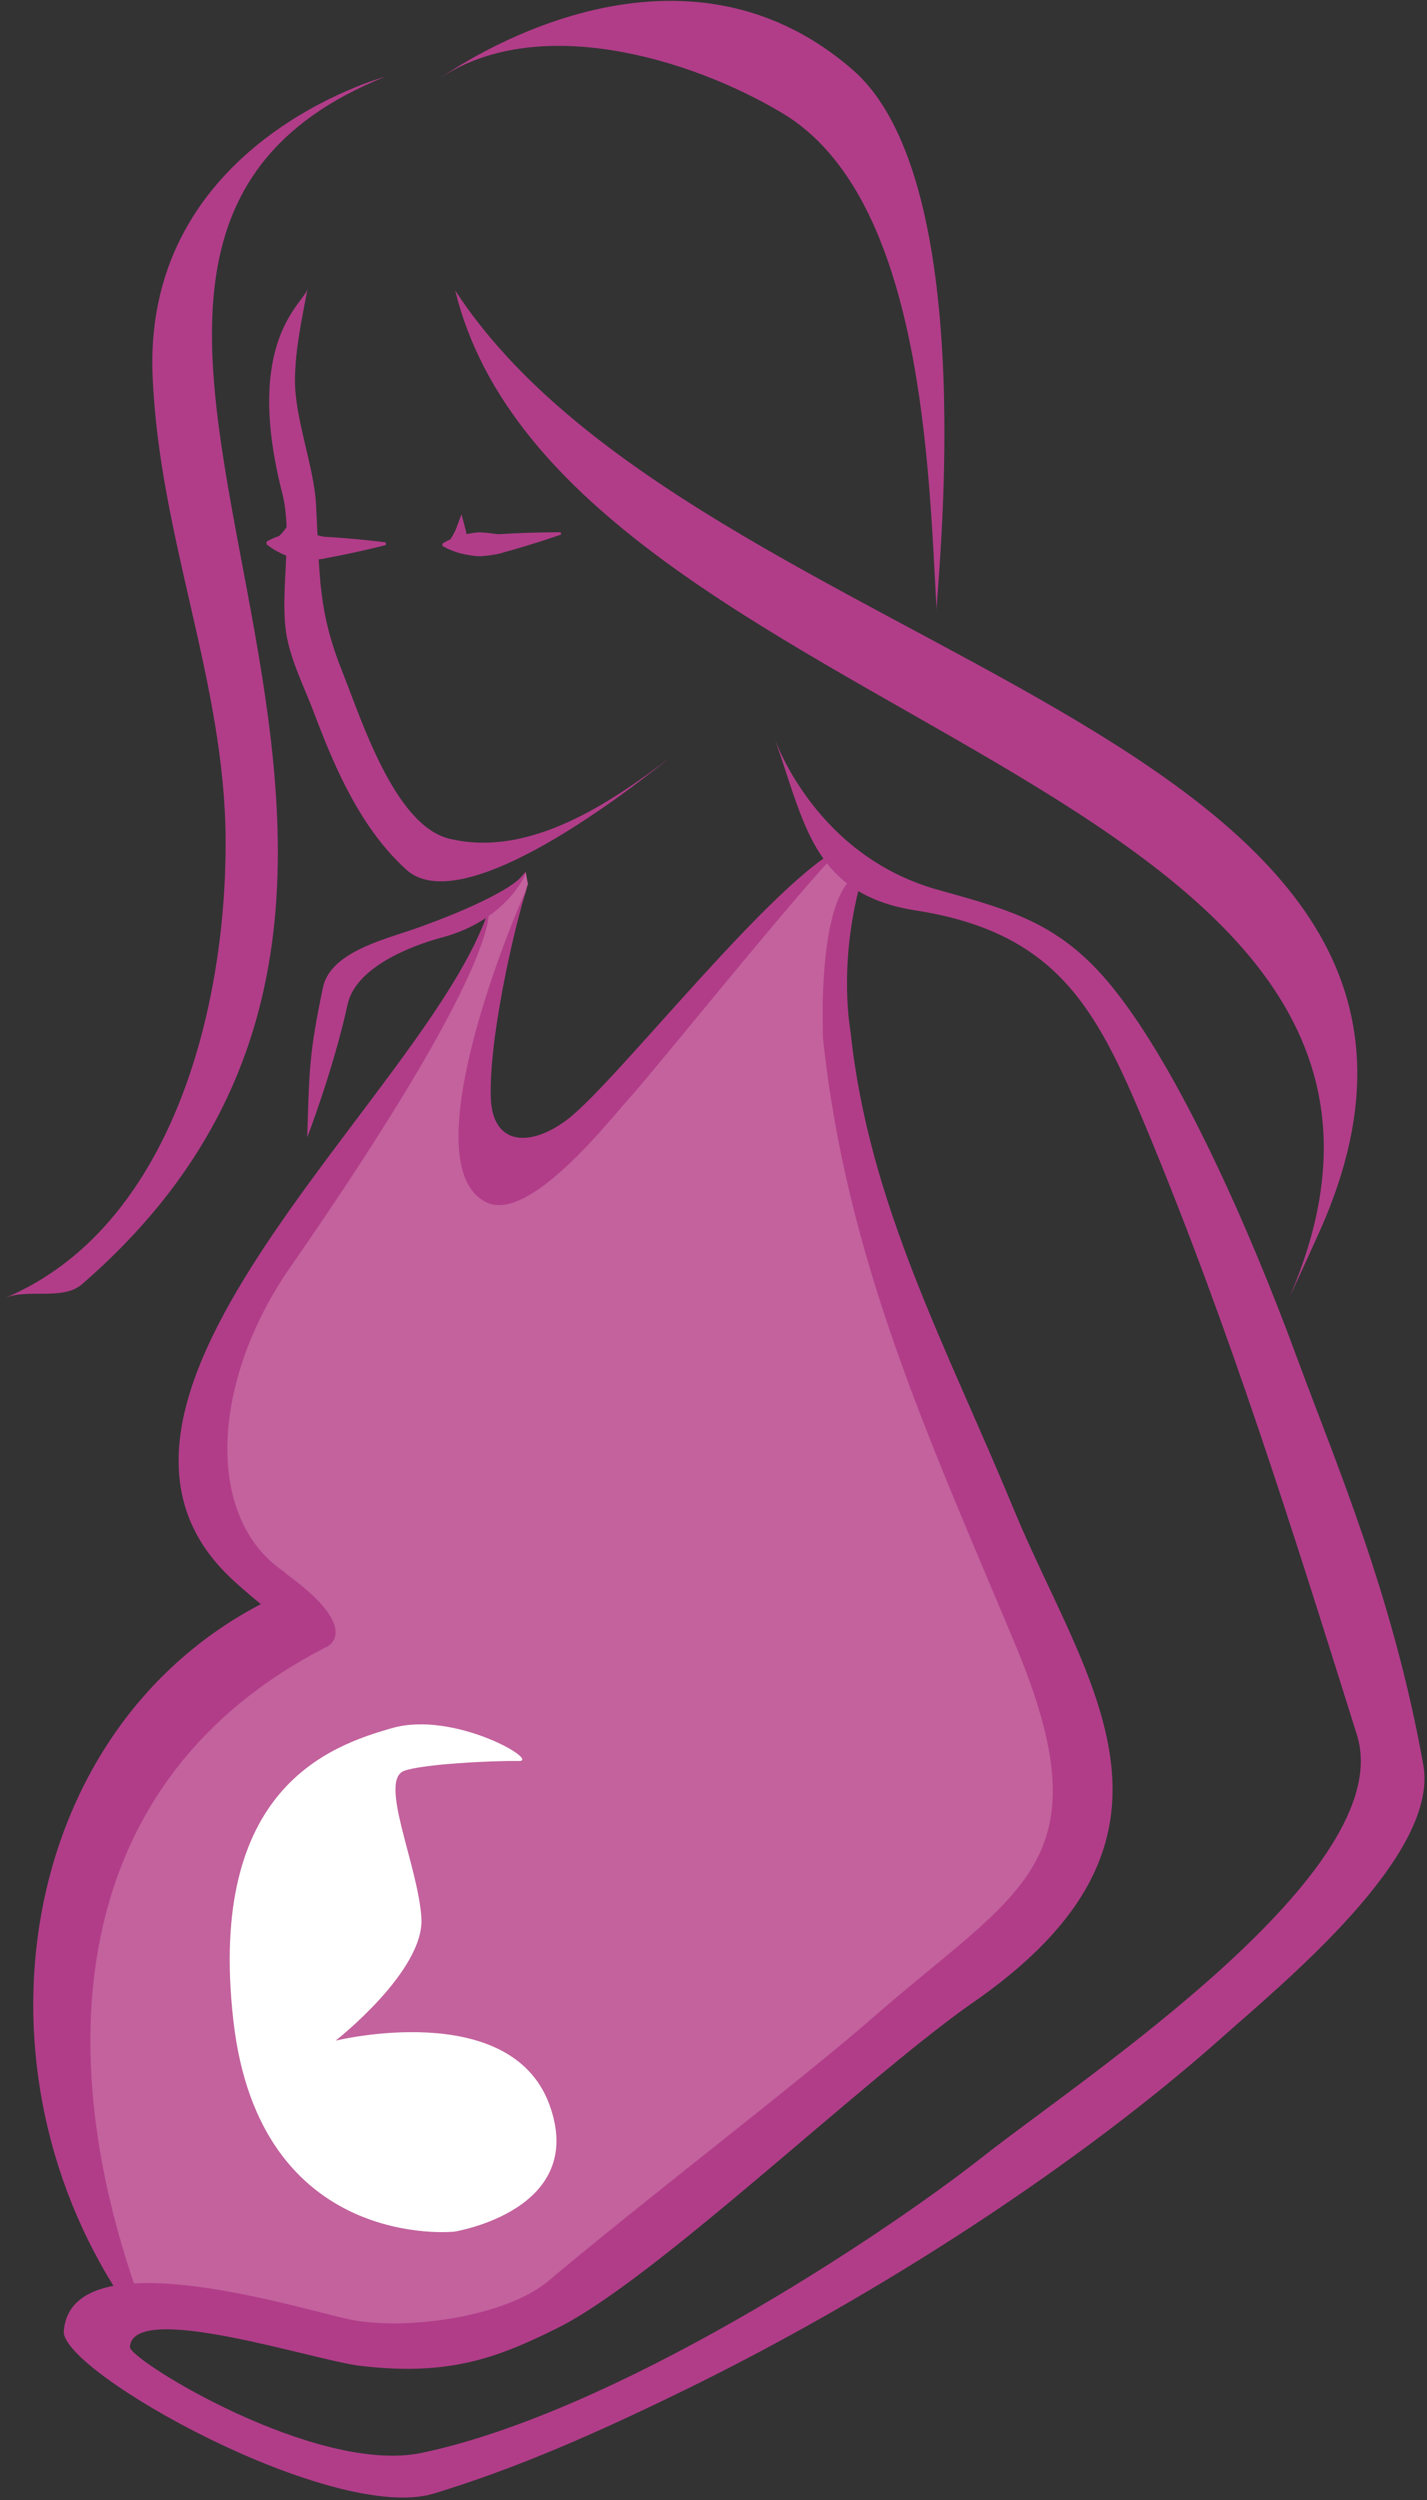 <?xml version="1.0" encoding="UTF-8" standalone="no"?> <svg xmlns="http://www.w3.org/2000/svg" xmlns:xlink="http://www.w3.org/1999/xlink" xmlns:serif="http://www.serif.com/" width="100%" height="100%" viewBox="0 0 257 450" xml:space="preserve" style="fill-rule:evenodd;clip-rule:evenodd;stroke-linejoin:round;stroke-miterlimit:2;"><rect x="0" y="0" width="257" height="450" fill="#333333" stroke="none"/><g id="FV_symbol2"><path d="M27.482,67.558c1.175,29.218 13.048,55.122 13.153,83.715c0.124,30.552 -9.932,69.814 -39.755,82.349c4.209,-1.762 10.427,0.519 13.901,-2.491c88.152,-76.366 -27.147,-184.483 54.546,-217.304c0,0 -43.526,11.713 -41.845,53.731" style="fill:#b13d89;fill-rule:nonzero;"></path><path d="M87.92,163.629c0,0 -1.076,5.179 -3.109,9.234c-0.977,1.916 -0.983,2.25 -5.149,9.562c-4.271,7.491 -16.324,25.533 -16.324,25.533l-24.446,36.963c0,0 -3.319,13.251 -3.411,13.69c-0.099,0.452 0.939,7.251 0.939,7.251l8.456,15.508l8.09,5.896c0,0 -3.399,6.286 -3.782,6.354c-0.383,0.081 -15.755,7.436 -15.755,7.436l-20.342,30.336l-1.273,42.259l6.49,25.379l6.718,15.644c0,0 1.348,1.675 4.438,1.867c8.994,0.55 5.792,1.007 23.556,2.515c11.07,0.934 28.272,4.061 33.6,1.44c11.737,-5.76 10.958,-6.032 25.922,-15.674c11.775,-7.597 45.69,-40.152 45.69,-40.152l27.363,-20.619l10.848,-11.262l-1.502,-15.162l-5.73,-24.409l-10.205,-21.942l-12.183,-26.831l-13.517,-45.362c0,0 -1.218,-0.952 -1.768,-14.099c-0.538,-13.147 2.262,-27.493 2.262,-27.493l-3.721,-3.912l-10.804,9.364l-1.558,1.817l-3.776,4.246l-2.806,3.295c0,0 -3.975,5.117 -3.684,4.771c1.959,-2.336 -0.649,-0.29 -7.17,9.816c0,0 -9.982,12.238 -10.273,12.491c-0.29,0.26 -8.622,8.549 -8.622,8.549c0,0 -6.385,5.692 -7.065,6.298c-0.68,0.6 -3.573,1.403 -3.573,1.403l-5.396,-6.539l0.353,-10.551l1.545,-10.465l1.99,-10.563l3.795,-12.3l2.052,-6.088l-0.408,-2.194l-3.881,4.332l-2.874,2.368Z" style="fill:#c3629d;fill-rule:nonzero;"></path><path d="M50.84,88.808c1.929,7.547 -0.389,17.159 0.662,24.86c0.661,4.858 3.374,10.143 5.08,14.698c3.802,10.1 8.468,20.806 16.609,28.173c10.927,9.884 45.164,-18.431 47.389,-20.119c-10.681,8.128 -25.317,18.03 -39.682,14.525c-9.852,-2.398 -15.91,-21.726 -19.087,-29.637c-4.561,-11.355 -4.184,-17.06 -4.895,-30.546c-0.34,-6.657 -3.832,-15.465 -3.795,-22.344c0.031,-5.483 1.267,-11.12 2.275,-16.479c-0.489,2.584 -11.67,9.049 -4.556,36.869" style="fill:#b13d89;fill-rule:nonzero;"></path><path d="M94.509,157.12c-2.547,3.715 -15.873,8.697 -20.058,10.137c-5.871,2.009 -14.988,4.283 -16.293,10.489c-2.528,12.078 -2.441,14.859 -2.83,26.955c-0.007,0.05 4.691,-12.133 7.281,-23.945c1.403,-6.447 10.816,-10.384 17.053,-12.047c12.553,-3.356 15.829,-13.029 14.847,-11.589" style="fill:#b13d89;fill-rule:nonzero;"></path><path d="M88.117,163.468c-10.427,32.833 -81.594,88.48 -46.122,120.949c5.038,4.623 10.526,8.801 16.732,12.034c-3.504,-2.979 -7.714,-5.025 -11.218,-8.01c-44.614,22.857 -54.25,84.444 -24.168,127.37c2.85,4.061 3.394,2.386 2.398,-0.303c-17.405,-46.851 -13.202,-95.39 32.988,-119.057c-0.766,0.389 7.943,-2.497 -7.862,-13.672c-2.064,-1.471 6.144,9.642 4.203,8.029c4.178,3.554 -5,-7.04 -0.544,-3.245c-1.564,-1.595 -1.799,-3.597 -3.597,-4.84c-14.155,-9.803 -12.826,-34.248 1.316,-54.59c38.297,-55.14 35.609,-63.639 35.874,-64.665" style="fill:#b13d89;fill-rule:nonzero;"></path><path d="M177.259,387.978c-19.167,15.082 -66.55,46.166 -101.269,53.49c-19.037,4.012 -52.735,-16.75 -52.593,-19.055c0.538,-8.407 33.111,2.398 41.449,3.393c15.706,1.842 24.403,-1.199 35.813,-6.935c17.535,-8.827 53.873,-43.743 73.862,-57.959c44.323,-30.249 20.972,-57.977 7.998,-89.395c-12.034,-29.143 -26.016,-54.683 -29.316,-85.631c-0.074,-0.71 -2.12,-11.255 1.372,-25.508c2.707,1.607 6.02,2.812 10.279,3.473c25.434,3.95 32.611,17.597 41.474,38.897c15.125,36.338 26.331,72.162 38.044,109.477c7.67,24.408 -49.182,61.642 -67.113,75.753m79.079,-70.289c-5.427,-30.522 -15.904,-54.726 -22.783,-73.405c-8.573,-23.302 -21.225,-51.784 -33.167,-66.55c-9.383,-11.608 -18.215,-13.883 -31.516,-17.597c-21.683,-6.058 -29.008,-26.189 -29.422,-27.364c3.913,10.904 5.724,20.521 13.11,26.232c-5.464,7.003 -4.271,28.501 -4.345,27.852c4.252,39.91 18.895,71.563 34.551,108.927c16.602,39.632 0.995,44.156 -25.459,67.261c-13.023,11.379 -40.615,32.425 -58.558,47.494c-7.584,6.366 -24.872,8.814 -34.916,7.089c-7.622,-1.322 -50.944,-15.576 -52.341,1.935c-0.587,7.318 48.515,34.737 66.662,29.224c15.155,-4.611 29.409,-10.947 44.867,-18.481c35.689,-17.406 71.761,-41.079 97.159,-63.689c10.94,-9.741 39.057,-32.679 36.158,-48.928" style="fill:#b13d89;fill-rule:nonzero;"></path><path d="M78.803,14.371c17.603,-12.226 45.479,-3.974 62.143,6.021c25.404,15.229 26.318,64.362 27.74,89.518c-0.185,-3.183 8.474,-76.841 -15.125,-97.35c-31.832,-27.672 -71,-0.797 -74.758,1.811" style="fill:#b13d89;fill-rule:nonzero;"></path><path d="M81.974,52.273c19.346,78.931 190.509,87.503 150.357,180.972c-0.352,0.809 4.933,-10.588 6.286,-13.827c37.055,-88.554 -112.981,-100.175 -156.643,-167.145" style="fill:#b13d89;fill-rule:nonzero;"></path><path d="M79.674,97.845c0,0 1.305,-0.896 3.313,-1.471c1.002,-0.216 2.164,-0.532 3.425,-0.563c0.63,0.038 1.279,0.068 1.959,0.174c0.834,0.092 1.088,0.197 1.811,0.142c5.384,-0.34 10.81,-0.328 10.81,-0.328l0.062,0.408c0,0 -5.155,1.805 -10.371,3.22c-0.606,0.241 -1.682,0.402 -2.164,0.47c-0.667,0.117 -1.322,0.167 -1.947,0.21c-1.254,0.019 -2.447,-0.266 -3.461,-0.463c-2.04,-0.52 -3.412,-1.379 -3.412,-1.379l-0.025,-0.42Z" style="fill:#b13d89;fill-rule:nonzero;"></path><path d="M80.812,97.548c-0.062,0.031 0.908,-1.273 1.322,-2.373c0.482,-1.298 0.983,-2.602 0.983,-2.602c0,0 0.383,1.44 0.767,2.886c0.395,1.644 0.315,2.93 0.383,2.986l-3.455,-0.897Z" style="fill:#b13d89;fill-rule:nonzero;"></path><path d="M48.028,97.474c0,0 1.403,-0.89 3.467,-1.329c1.014,-0.154 2.213,-0.389 3.48,-0.272c0.625,0.099 1.267,0.21 1.923,0.39c0.859,0.185 1.032,0.327 1.761,0.364c5.402,0.285 10.823,0.989 10.823,0.989l0.018,0.482c0,0 -5.321,1.373 -10.655,2.331c-0.606,0.204 -1.774,0.259 -2.244,0.29c-0.668,0.068 -1.31,0.068 -1.947,0.043c-1.267,-0.111 -2.411,-0.556 -3.406,-0.883c-1.972,-0.81 -3.251,-1.929 -3.251,-1.929l0.031,-0.476Z" style="fill:#b13d89;fill-rule:nonzero;"></path><path d="M49.53,97.177c-0.08,0 1.162,-0.964 1.842,-1.959c0.803,-1.131 1.588,-2.237 1.588,-2.237c0,0 -0.13,1.446 -0.247,2.898c-0.173,1.614 -0.698,2.8 -0.643,2.856l-2.54,-1.558Z" style="fill:#b13d89;fill-rule:nonzero;"></path><path d="M95.083,159.5c-4.098,8.709 -20.749,50.609 -7.435,56.92c7.782,3.69 22.319,-15.069 25.7,-18.765c4.747,-5.192 35.899,-44.058 38.928,-45.492c-12.375,5.34 -40.906,42.234 -49.992,49.244c-6.632,5.105 -13.635,4.932 -13.895,-3.919c-0.358,-12.269 5.458,-35.361 6.694,-37.988" style="fill:#b13d89;fill-rule:nonzero;"></path><path d="M60.445,367.278c0,0 31.375,-7.689 38.477,11.448c7.071,19.105 -17.103,22.931 -17.103,22.931c0,0 -35.12,3.702 -39.799,-38.069c-4.728,-41.783 17.48,-49.398 28.618,-52.568c11.163,-3.171 26.813,6.007 22.77,5.933c-4.734,-0.092 -17.288,0.55 -20.595,1.756c-4.703,1.712 2.442,16.861 3.079,26.448c0.63,9.556 -15.447,22.121 -15.447,22.121" style="fill:#fff;fill-rule:nonzero;"></path></g></svg> 